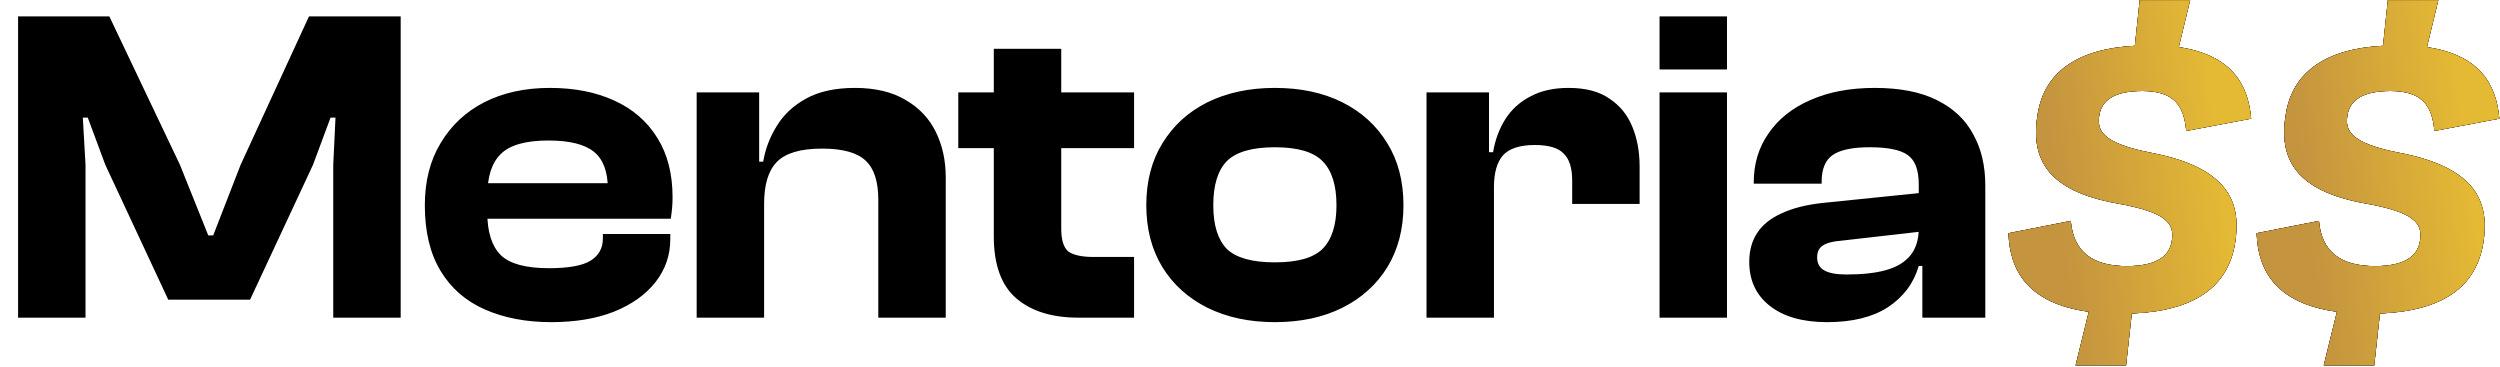 <svg xmlns="http://www.w3.org/2000/svg" width="1575" height="231" viewBox="0 0 1575 231" fill="none"><path d="M1504.34 0.094H1536.14L1528.96 29.68C1561.85 34.657 1572.64 52.63 1574.58 74.75L1533.66 82.492C1532.27 66.178 1525.64 57.33 1506.01 57.33C1489.14 57.33 1480.57 62.584 1478.9 72.538C1477.25 82.215 1480.57 90.234 1511.81 96.317C1560.48 105.718 1568.77 127.838 1564.35 153.829C1559.65 180.373 1539.46 195.857 1499.37 197.516L1495.77 230.144H1463.97L1472.27 196.41C1434.12 191.157 1422.5 170.696 1421.67 146.916L1460.94 139.175C1462.59 158.53 1474.48 167.654 1496.33 167.654C1513.75 167.654 1522.87 162.124 1524.52 152.17C1526.74 140.281 1520.65 133.644 1489.96 128.115C1446.83 120.372 1434.94 100.464 1440.19 71.155C1444.62 45.717 1464.81 30.786 1501.3 28.85L1504.34 0.094Z" fill="#654B39"></path><path d="M1504.34 0.094H1536.14L1528.96 29.68C1561.85 34.657 1572.64 52.63 1574.58 74.75L1533.66 82.492C1532.27 66.178 1525.64 57.33 1506.01 57.33C1489.14 57.33 1480.57 62.584 1478.9 72.538C1477.25 82.215 1480.57 90.234 1511.81 96.317C1560.48 105.718 1568.77 127.838 1564.35 153.829C1559.65 180.373 1539.46 195.857 1499.37 197.516L1495.77 230.144H1463.97L1472.27 196.41C1434.12 191.157 1422.5 170.696 1421.67 146.916L1460.94 139.175C1462.59 158.53 1474.48 167.654 1496.33 167.654C1513.75 167.654 1522.87 162.124 1524.52 152.17C1526.74 140.281 1520.65 133.644 1489.96 128.115C1446.83 120.372 1434.94 100.464 1440.19 71.155C1444.62 45.717 1464.81 30.786 1501.3 28.85L1504.34 0.094Z" fill="#654B39"></path><path d="M1504.34 0.094H1536.14L1528.96 29.68C1561.85 34.657 1572.64 52.63 1574.58 74.75L1533.66 82.492C1532.27 66.178 1525.64 57.33 1506.01 57.33C1489.14 57.33 1480.57 62.584 1478.9 72.538C1477.25 82.215 1480.57 90.234 1511.81 96.317C1560.48 105.718 1568.77 127.838 1564.35 153.829C1559.65 180.373 1539.46 195.857 1499.37 197.516L1495.77 230.144H1463.97L1472.27 196.41C1434.12 191.157 1422.5 170.696 1421.67 146.916L1460.94 139.175C1462.59 158.53 1474.48 167.654 1496.33 167.654C1513.75 167.654 1522.87 162.124 1524.52 152.17C1526.74 140.281 1520.65 133.644 1489.96 128.115C1446.83 120.372 1434.94 100.464 1440.19 71.155C1444.62 45.717 1464.81 30.786 1501.3 28.85L1504.34 0.094Z" fill="#A67A4D"></path><path d="M1504.34 0.094H1536.14L1528.96 29.68C1561.85 34.657 1572.64 52.63 1574.58 74.75L1533.66 82.492C1532.27 66.178 1525.64 57.33 1506.01 57.33C1489.14 57.33 1480.57 62.584 1478.9 72.538C1477.25 82.215 1480.57 90.234 1511.81 96.317C1560.48 105.718 1568.77 127.838 1564.35 153.829C1559.65 180.373 1539.46 195.857 1499.37 197.516L1495.77 230.144H1463.97L1472.27 196.41C1434.12 191.157 1422.5 170.696 1421.67 146.916L1460.94 139.175C1462.59 158.53 1474.48 167.654 1496.33 167.654C1513.75 167.654 1522.87 162.124 1524.52 152.17C1526.74 140.281 1520.65 133.644 1489.96 128.115C1446.83 120.372 1434.94 100.464 1440.19 71.155C1444.62 45.717 1464.81 30.786 1501.3 28.85L1504.34 0.094Z" fill="#010101"></path><path d="M1504.34 0.094H1536.14L1528.96 29.68C1561.85 34.657 1572.64 52.63 1574.58 74.75L1533.66 82.492C1532.27 66.178 1525.64 57.33 1506.01 57.33C1489.14 57.33 1480.57 62.584 1478.9 72.538C1477.25 82.215 1480.57 90.234 1511.81 96.317C1560.48 105.718 1568.77 127.838 1564.35 153.829C1559.65 180.373 1539.46 195.857 1499.37 197.516L1495.77 230.144H1463.97L1472.27 196.41C1434.12 191.157 1422.5 170.696 1421.67 146.916L1460.94 139.175C1462.59 158.53 1474.48 167.654 1496.33 167.654C1513.75 167.654 1522.87 162.124 1524.52 152.17C1526.74 140.281 1520.65 133.644 1489.96 128.115C1446.83 120.372 1434.94 100.464 1440.19 71.155C1444.62 45.717 1464.81 30.786 1501.3 28.85L1504.34 0.094Z" fill="url(#paint0_linear_67_107)"></path><path d="M1348 0.094H1379.8L1372.62 29.68C1405.51 34.657 1416.3 52.63 1418.24 74.75L1377.31 82.492C1375.92 66.178 1369.3 57.33 1349.66 57.33C1332.79 57.33 1324.22 62.584 1322.56 72.538C1320.9 82.215 1324.22 90.234 1355.47 96.317C1404.13 105.718 1412.43 127.838 1408 153.829C1403.31 180.373 1383.11 195.857 1343.03 197.516L1339.43 230.144H1307.63L1315.93 196.41C1277.77 191.157 1266.16 170.696 1265.33 146.916L1304.59 139.175C1306.25 158.53 1318.14 167.654 1339.98 167.654C1357.41 167.654 1366.53 162.124 1368.18 152.17C1370.4 140.281 1364.31 133.644 1333.62 128.115C1290.49 120.372 1278.6 100.464 1283.85 71.155C1288.28 45.717 1308.46 30.786 1344.96 28.85L1348 0.094Z" fill="#654B39"></path><path d="M1348 0.094H1379.8L1372.62 29.68C1405.51 34.657 1416.3 52.63 1418.24 74.75L1377.31 82.492C1375.92 66.178 1369.3 57.33 1349.66 57.33C1332.79 57.33 1324.22 62.584 1322.56 72.538C1320.9 82.215 1324.22 90.234 1355.47 96.317C1404.13 105.718 1412.43 127.838 1408 153.829C1403.31 180.373 1383.11 195.857 1343.03 197.516L1339.43 230.144H1307.63L1315.93 196.41C1277.77 191.157 1266.16 170.696 1265.33 146.916L1304.59 139.175C1306.25 158.53 1318.14 167.654 1339.98 167.654C1357.41 167.654 1366.53 162.124 1368.18 152.17C1370.4 140.281 1364.31 133.644 1333.62 128.115C1290.49 120.372 1278.6 100.464 1283.85 71.155C1288.28 45.717 1308.46 30.786 1344.96 28.85L1348 0.094Z" fill="#654B39"></path><path d="M1348 0.094H1379.8L1372.62 29.68C1405.51 34.657 1416.3 52.63 1418.24 74.75L1377.31 82.492C1375.92 66.178 1369.3 57.33 1349.66 57.33C1332.79 57.33 1324.22 62.584 1322.56 72.538C1320.9 82.215 1324.22 90.234 1355.47 96.317C1404.13 105.718 1412.43 127.838 1408 153.829C1403.31 180.373 1383.11 195.857 1343.03 197.516L1339.43 230.144H1307.63L1315.93 196.41C1277.77 191.157 1266.16 170.696 1265.33 146.916L1304.59 139.175C1306.25 158.53 1318.14 167.654 1339.98 167.654C1357.41 167.654 1366.53 162.124 1368.18 152.17C1370.4 140.281 1364.31 133.644 1333.62 128.115C1290.49 120.372 1278.6 100.464 1283.85 71.155C1288.28 45.717 1308.46 30.786 1344.96 28.85L1348 0.094Z" fill="#A67A4D"></path><path d="M1348 0.094H1379.8L1372.62 29.68C1405.51 34.657 1416.3 52.63 1418.24 74.75L1377.31 82.492C1375.92 66.178 1369.3 57.33 1349.66 57.33C1332.79 57.33 1324.22 62.584 1322.56 72.538C1320.9 82.215 1324.22 90.234 1355.47 96.317C1404.13 105.718 1412.43 127.838 1408 153.829C1403.31 180.373 1383.11 195.857 1343.03 197.516L1339.43 230.144H1307.63L1315.93 196.41C1277.77 191.157 1266.16 170.696 1265.33 146.916L1304.59 139.175C1306.25 158.53 1318.14 167.654 1339.98 167.654C1357.41 167.654 1366.53 162.124 1368.18 152.17C1370.4 140.281 1364.31 133.644 1333.62 128.115C1290.49 120.372 1278.6 100.464 1283.85 71.155C1288.28 45.717 1308.46 30.786 1344.96 28.85L1348 0.094Z" fill="#010101"></path><path d="M1348 0.094H1379.8L1372.62 29.68C1405.51 34.657 1416.3 52.63 1418.24 74.75L1377.31 82.492C1375.92 66.178 1369.3 57.33 1349.66 57.33C1332.79 57.33 1324.22 62.584 1322.56 72.538C1320.9 82.215 1324.22 90.234 1355.47 96.317C1404.13 105.718 1412.43 127.838 1408 153.829C1403.31 180.373 1383.11 195.857 1343.03 197.516L1339.43 230.144H1307.63L1315.93 196.41C1277.77 191.157 1266.16 170.696 1265.33 146.916L1304.59 139.175C1306.25 158.53 1318.14 167.654 1339.98 167.654C1357.41 167.654 1366.53 162.124 1368.18 152.17C1370.4 140.281 1364.31 133.644 1333.62 128.115C1290.49 120.372 1278.6 100.464 1283.85 71.155C1288.28 45.717 1308.46 30.786 1344.96 28.85L1348 0.094Z" fill="url(#paint1_linear_67_107)"></path><path d="M53.875 200.121H11.388V10.343H68.887L113.358 103.815L131.203 148.286H134.318L151.597 103.815L194.651 10.343H252.434V200.121H209.946V103.815L211.362 74.074H208.247L197.2 103.815L157.545 188.791H105.993L66.338 103.815L55.291 74.074H52.176L53.875 103.815V200.121ZM347.234 202.953C331.561 202.953 317.682 200.309 305.596 195.022C293.511 189.735 284.164 181.615 277.554 170.663C270.945 159.71 267.641 145.925 267.641 129.308C267.641 114.201 270.945 101.172 277.554 90.219C284.164 79.078 293.322 70.486 305.03 64.444C316.926 58.401 330.711 55.38 346.384 55.38C361.869 55.38 375.37 58.023 386.889 63.311C398.597 68.598 407.661 76.435 414.081 86.82C420.502 97.017 423.712 109.48 423.712 124.209C423.712 126.664 423.617 128.93 423.428 131.007C423.24 133.085 422.956 135.351 422.579 137.806H295.116V115.429H392.554L382.924 129.308C382.924 127.42 382.924 125.626 382.924 123.926C382.924 122.227 382.924 120.527 382.924 118.828C382.924 108.064 379.997 100.322 374.143 95.601C368.289 90.88 358.753 88.52 345.535 88.52C331.183 88.52 321.175 91.352 315.51 97.017C309.845 102.494 307.013 111.274 307.013 123.36V134.123C307.013 146.209 309.845 155.084 315.51 160.749C321.175 166.225 331.278 168.963 345.818 168.963C358.281 168.963 367.062 167.358 372.16 164.148C377.259 160.938 379.808 156.311 379.808 150.269V147.436H422.295V150.552C422.295 160.749 419.18 169.813 412.948 177.744C406.717 185.675 397.936 191.906 386.606 196.438C375.465 200.782 362.341 202.953 347.234 202.953ZM595.817 200.121H553.33V125.909C553.33 114.39 550.686 106.176 545.399 101.266C540.111 96.168 530.953 93.618 517.923 93.618C504.327 93.618 494.791 96.451 489.315 102.116C484.028 107.592 481.384 116.373 481.384 128.458H476.002L472.887 101.833H480.818C482.139 93.902 484.972 86.443 489.315 79.456C493.658 72.28 499.795 66.521 507.726 62.178C515.846 57.646 526.138 55.38 538.601 55.38C551.441 55.38 562.11 57.929 570.608 63.027C579.106 67.937 585.431 74.641 589.586 83.138C593.74 91.636 595.817 101.172 595.817 111.746V200.121ZM481.384 200.121H438.897V58.212H478.268V102.399L481.384 103.815V200.121ZM714.466 200.121H679.343C662.726 200.121 649.696 196.061 640.254 187.941C630.813 179.821 626.092 166.791 626.092 148.852V30.737H668.579V144.037C668.579 151.213 670.09 156.028 673.111 158.483C676.322 160.749 681.609 161.882 688.974 161.882H714.466V200.121ZM714.466 93.335H603.715V58.212H714.466V93.335ZM803.174 202.953C787.123 202.953 772.961 199.932 760.687 193.889C748.601 187.846 739.16 179.349 732.362 168.397C725.564 157.255 722.165 144.226 722.165 129.308C722.165 114.201 725.564 101.172 732.362 90.219C739.16 79.078 748.601 70.486 760.687 64.444C772.961 58.401 787.123 55.38 803.174 55.38C819.414 55.38 833.577 58.401 845.662 64.444C857.747 70.486 867.189 79.078 873.987 90.219C880.785 101.172 884.184 114.201 884.184 129.308C884.184 144.226 880.785 157.255 873.987 168.397C867.189 179.349 857.747 187.846 845.662 193.889C833.577 199.932 819.414 202.953 803.174 202.953ZM803.174 165.281C817.526 165.281 827.534 162.448 833.199 156.783C839.053 150.929 841.98 141.771 841.98 129.308C841.98 116.656 839.053 107.403 833.199 101.549C827.534 95.696 817.526 92.769 803.174 92.769C788.823 92.769 778.72 95.696 772.867 101.549C767.202 107.403 764.369 116.656 764.369 129.308C764.369 141.771 767.202 150.929 772.867 156.783C778.72 162.448 788.823 165.281 803.174 165.281ZM941.19 200.121H898.703V58.212H938.075V98.717L941.19 100.133V200.121ZM941.19 117.978H932.693V95.884H940.624C941.946 88.142 944.495 81.25 948.272 75.207C952.237 68.976 957.524 64.16 964.134 60.761C970.743 57.173 978.768 55.38 988.21 55.38C998.973 55.38 1007.57 57.646 1013.99 62.178C1020.59 66.521 1025.41 72.469 1028.43 80.022C1031.45 87.387 1032.96 95.696 1032.96 104.948V128.458H990.476V113.729C990.476 105.798 988.682 100.133 985.094 96.734C981.695 93.146 975.652 91.352 966.966 91.352C957.524 91.352 950.821 93.524 946.855 97.867C943.079 102.21 941.19 108.914 941.19 117.978ZM1088 200.121H1045.52V58.212H1088V200.121ZM1088 43.766H1045.52V10.343H1088V43.766ZM1250.74 200.121H1211.08V166.414L1208.82 165.847V116.278C1208.82 107.026 1206.46 100.794 1201.73 97.584C1197.2 94.374 1189.27 92.769 1177.94 92.769C1167.18 92.769 1159.44 94.374 1154.71 97.584C1149.99 100.794 1147.63 106.459 1147.63 114.579V115.712H1104.86V114.862C1104.86 103.155 1107.98 92.863 1114.21 83.988C1120.44 74.924 1129.22 67.937 1140.55 63.027C1152.07 57.929 1165.57 55.38 1181.06 55.38C1196.92 55.38 1209.95 57.929 1220.15 63.027C1230.53 68.126 1238.18 75.302 1243.09 84.554C1248.19 93.618 1250.74 104.382 1250.74 116.845V200.121ZM1151.03 202.953C1135.74 202.953 1123.75 199.554 1115.06 192.756C1106.37 185.958 1102.03 176.705 1102.03 164.998C1102.03 157.822 1103.73 151.685 1107.13 146.586C1110.53 141.488 1115.63 137.428 1122.42 134.407C1129.22 131.196 1137.72 129.025 1147.92 127.892L1211.65 121.377V145.737L1159.53 151.685C1154.43 152.062 1150.65 153.101 1148.2 154.801C1145.93 156.311 1144.8 158.766 1144.8 162.165C1144.8 165.942 1146.31 168.68 1149.33 170.379C1152.35 172.079 1156.98 172.929 1163.21 172.929C1173.41 172.929 1181.81 171.984 1188.42 170.096C1195.03 168.208 1200.03 165.186 1203.43 161.032C1207.02 156.689 1208.82 150.929 1208.82 143.754L1212.78 143.471V167.547H1208.82C1205.61 178.499 1199.09 187.186 1189.27 193.606C1179.64 199.837 1166.89 202.953 1151.03 202.953Z" fill="black"></path><defs><linearGradient id="paint0_linear_67_107" x1="1563.04" y1="166.031" x2="1458.77" y2="179.224" gradientUnits="userSpaceOnUse"><stop stop-color="#E4B934"></stop><stop offset="1" stop-color="#C4943F"></stop></linearGradient><linearGradient id="paint1_linear_67_107" x1="1406.7" y1="166.031" x2="1302.43" y2="179.225" gradientUnits="userSpaceOnUse"><stop stop-color="#E4B934"></stop><stop offset="1" stop-color="#C4943F"></stop></linearGradient></defs></svg>